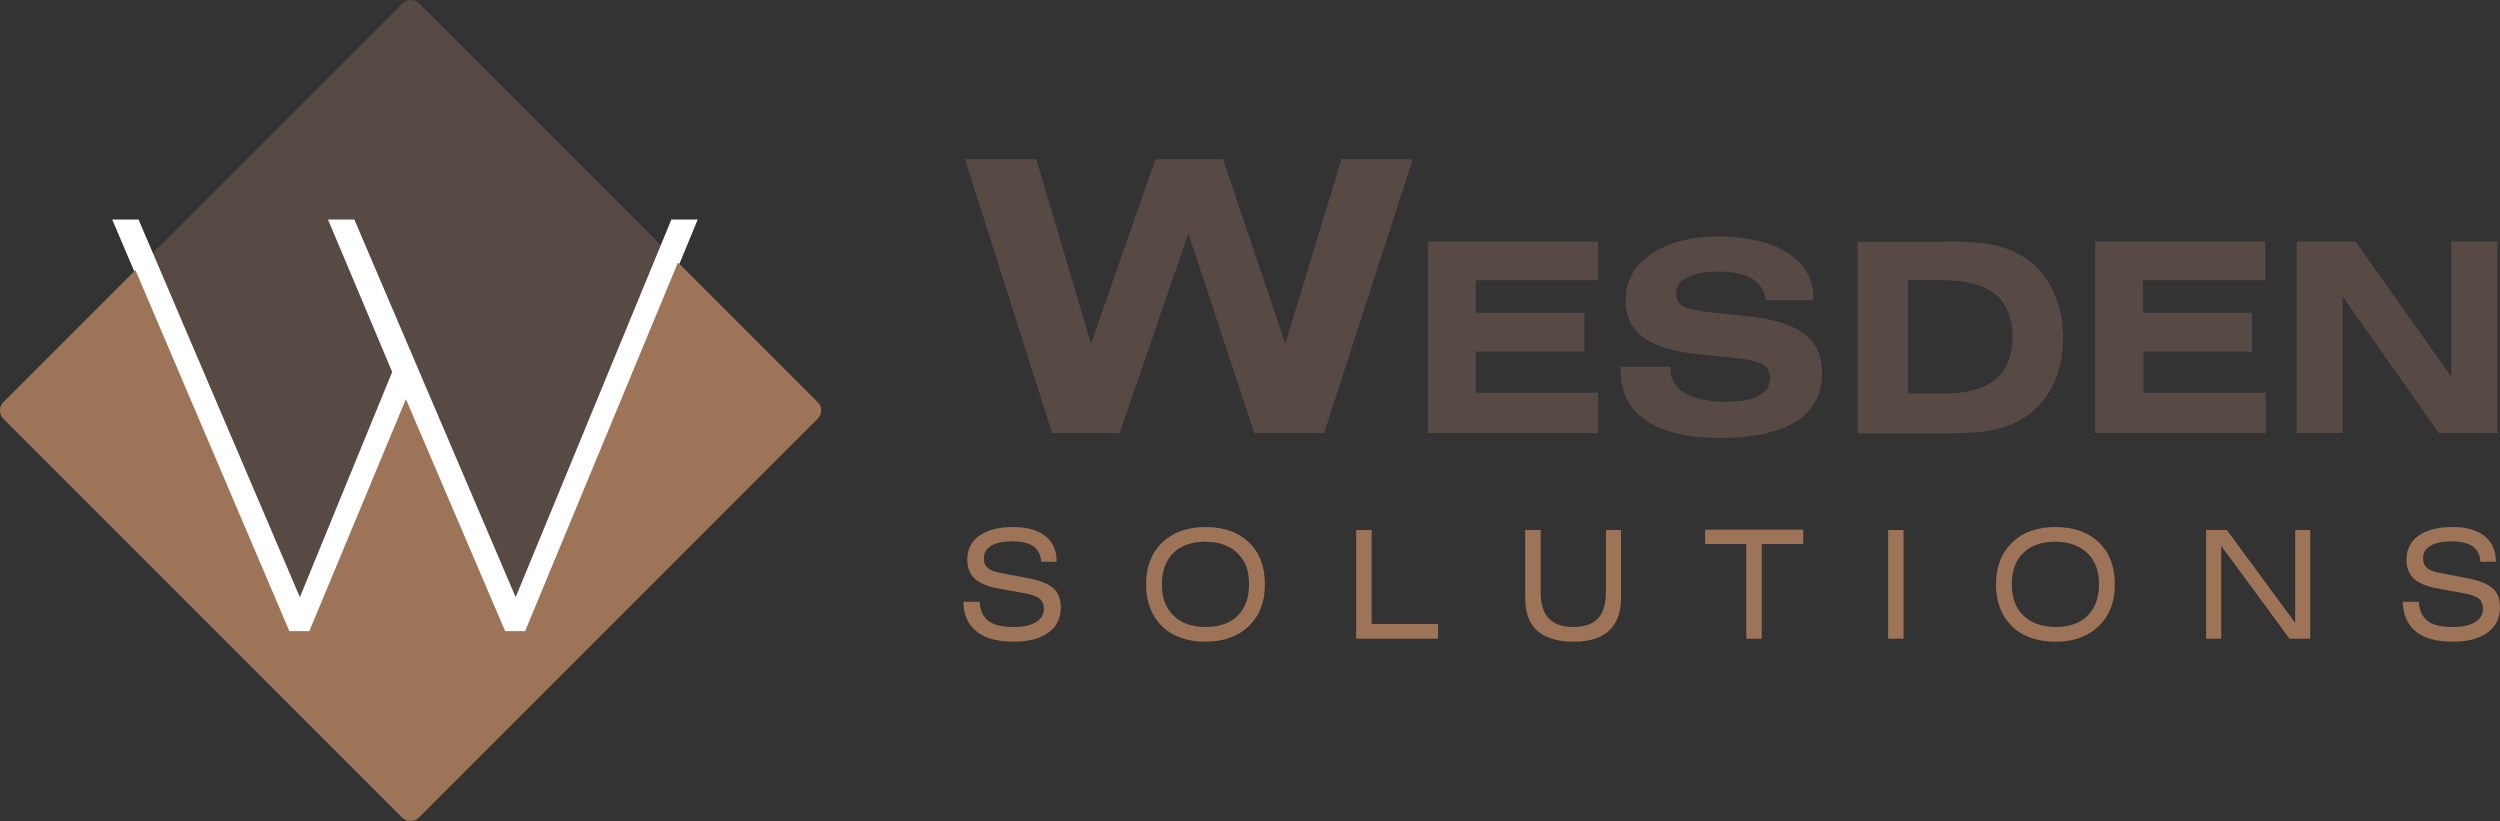 <?xml version="1.0" encoding="utf-8"?>
<!-- Generator: Adobe Illustrator 13.0.0, SVG Export Plug-In . SVG Version: 6.00 Build 14948)  -->
<!DOCTYPE svg PUBLIC "-//W3C//DTD SVG 1.1//EN" "http://www.w3.org/Graphics/SVG/1.1/DTD/svg11.dtd">
<svg version="1.1" id="Layer_1" xmlns="http://www.w3.org/2000/svg" xmlns:xlink="http://www.w3.org/1999/xlink" x="0px" y="0px"
	 width="662.7px" height="217.7px" viewBox="0 89.1 662.7 217.7" enable-background="new 0 89.1 662.7 217.7" xml:space="preserve">
<rect x="0" y="89.1" width="662.7" height="217.7" fill="#333333" stroke="none"/>
<g>
	<path fill="#574944" d="M278.9,203.9l-23.1-72.6h18.9l14.5,48.9l17.1-48.9h17.9l16.5,48.9l14.9-48.9h18.9L351,203.9h-18.5L315,151
		l-18.2,52.9H278.9z"/>
	<path fill="#574944" d="M378.5,203.9v-50.8h45.1v10.3h-32.4v8.6H420v10.3h-28.8v10.9h32.4v10.7H378.5z"/>
	<path fill="#574944" d="M429.8,186.3h13v0.5c0,2.9,1.3,5,3.8,6.5s6.2,2.3,11,2.3c3.7,0,6.6-0.5,8.6-1.6c2-1.1,3-2.6,3-4.6
		c0-1.7-0.7-2.9-2-3.7c-1.3-0.8-4-1.4-8-1.8l-9-0.9c-6.6-0.7-11.5-2.2-14.6-4.5s-4.7-5.6-4.7-9.8c0-5,2.2-9.1,6.7-12.2
		c4.5-3.1,10.4-4.7,17.8-4.7c7.9,0,14.1,1.5,18.6,4.4c4.5,3,6.7,7,6.7,12.1v0.4h-12.6c-0.3-2.5-1.5-4.4-3.6-5.7
		c-2.1-1.3-5-1.9-8.9-1.9c-3.6,0-6.3,0.5-8.3,1.5s-3,2.5-3,4.3c0,1.5,0.6,2.6,1.7,3.3c1.1,0.7,4,1.3,8.5,1.8l9.5,1
		c6.5,0.7,11.3,2.3,14.4,4.7c3.1,2.4,4.6,5.8,4.6,10.2c0,5.7-2.3,10-6.9,12.9s-11.3,4.4-20.2,4.4c-8.4,0-14.9-1.5-19.5-4.6
		c-4.5-3.1-6.8-7.5-6.8-13.2v-1.1H429.8z"/>
	<path fill="#574944" d="M515.4,153.1c5.5,0,9.6,0.3,12.4,0.8s5.2,1.4,7.3,2.6c3.8,2,6.7,5,8.7,8.8s3.1,8.3,3.1,13.3
		s-1,9.4-3.1,13.3c-2,3.8-4.9,6.8-8.7,8.8c-2.2,1.2-4.6,2-7.3,2.5s-6.9,0.8-12.4,0.8h-23v-50.8h23V153.1z M505.8,163.3v30.1h9.9
		c5.8,0,10.2-1.3,13.3-3.8c3-2.6,4.5-6.3,4.5-11.2c0-4.9-1.5-8.7-4.5-11.2s-7.4-3.8-13.3-3.8L505.8,163.3L505.8,163.3z"/>
	<path fill="#574944" d="M555.4,203.9v-50.8h45.1v10.3h-32.4v8.6H597v10.3h-28.8v10.9h32.4v10.7H555.4z"/>
	<path fill="#574944" d="M608.8,203.9v-50.8h15.6l25.4,35.9v-35.9H662v50.8h-15.5L621,167.7v36.2H608.8z"/>
</g>
<g>
	<path fill="#9D7457" d="M255.4,248.6h4.3c0.1,2.3,0.9,4,2.3,5.1c1.5,1.1,3.7,1.6,6.7,1.6c2.5,0,4.5-0.4,5.9-1.3
		c1.4-0.8,2.1-2,2.1-3.6c0-1.1-0.4-2-1.1-2.6c-0.8-0.6-2-1.1-3.8-1.4l-7.1-1.3c-2.9-0.5-5-1.4-6.3-2.6s-2-2.9-2-5
		c0-2.8,1.1-4.9,3.2-6.4c2.1-1.5,5.1-2.3,9-2.3c3.7,0,6.5,0.8,8.5,2.4c2,1.6,3,3.8,3,6.8H276c-0.1-1.8-0.8-3.2-2.1-4.1
		c-1.3-0.9-3.1-1.3-5.6-1.3c-2.4,0-4.3,0.4-5.6,1.2s-1.9,1.9-1.9,3.4c0,1.1,0.4,1.9,1.1,2.5c0.7,0.6,2.1,1.1,4,1.4l6.3,1.2
		c3.3,0.6,5.6,1.5,7,2.7c1.3,1.2,2,2.9,2,5.1c0,2.9-1.1,5.1-3.3,6.7s-5.3,2.4-9.2,2.4c-4.3,0-7.5-0.9-9.7-2.6
		C256.6,254.7,255.4,252.1,255.4,248.6z"/>
	<path fill="#9D7457" d="M303.8,244c0-4.6,1.4-8.3,4.3-11.1c2.8-2.7,6.7-4.1,11.5-4.1s8.7,1.4,11.5,4.1c2.8,2.7,4.2,6.4,4.2,11.1
		s-1.4,8.3-4.3,11.1c-2.8,2.7-6.7,4.1-11.5,4.1c-4.8,0-8.7-1.4-11.5-4.1C305.2,252.3,303.8,248.6,303.8,244z M308,244
		c0,3.6,1,6.3,3.1,8.3c2,2,4.9,3,8.5,3s6.5-1,8.5-3s3-4.8,3-8.3c0-3.6-1-6.3-3.1-8.3c-2.1-2-4.9-3-8.5-3c-3.6,0-6.5,1-8.5,3
		C309.1,237.6,308,240.4,308,244z"/>
	<path fill="#9D7457" d="M359.5,258.4v-28.8h4.1v24.9h17.6v3.9H359.5z"/>
	<path fill="#9D7457" d="M429.7,229.6v18.1c0,3.8-1.1,6.6-3.2,8.6c-2.2,2-5.3,2.9-9.5,2.9c-4.2,0-7.3-1-9.5-2.9
		c-2.2-2-3.2-4.8-3.2-8.6v-18.1h4.1V246c0,3.2,0.7,5.5,2.1,7c1.4,1.5,3.6,2.3,6.5,2.3c3,0,5.2-0.8,6.6-2.3s2.1-3.8,2.1-7v-16.4
		H429.7z"/>
	<path fill="#9D7457" d="M467,233.3v25.1h-4.1v-25.1H452v-3.8h26v3.8H467z"/>
	<path fill="#9D7457" d="M500.5,258.4v-28.8h4.1v28.8H500.5z"/>
	<path fill="#9D7457" d="M529.1,244c0-4.6,1.4-8.3,4.3-11.1c2.9-2.8,6.7-4.1,11.5-4.1s8.7,1.4,11.5,4.1c2.8,2.7,4.2,6.4,4.2,11.1
		s-1.4,8.3-4.3,11.1c-2.9,2.8-6.7,4.1-11.5,4.1s-8.7-1.4-11.5-4.1C530.5,252.3,529.1,248.6,529.1,244z M533.3,244
		c0,3.6,1,6.3,3.1,8.3s4.9,3,8.5,3s6.5-1,8.5-3s3-4.8,3-8.3c0-3.6-1-6.3-3.1-8.3c-2.1-2-4.9-3-8.5-3c-3.6,0-6.5,1-8.5,3
		C534.3,237.6,533.3,240.4,533.3,244z"/>
	<path fill="#9D7457" d="M584.8,258.4v-28.8h5.5l18.1,24.6v-24.6h4v28.8h-5.5l-18.1-24.6v24.6H584.8z"/>
	<path fill="#9D7457" d="M636.9,248.6h4.3c0.1,2.3,0.9,4,2.3,5.1c1.4,1.1,3.7,1.6,6.7,1.6c2.5,0,4.5-0.4,5.9-1.3
		c1.4-0.8,2.1-2,2.1-3.6c0-1.1-0.4-2-1.1-2.6c-0.8-0.6-2-1.1-3.8-1.4l-7.1-1.3c-2.9-0.5-5-1.4-6.3-2.6s-2-2.9-2-5
		c0-2.8,1.1-4.9,3.2-6.4s5.1-2.3,9-2.3c3.7,0,6.5,0.8,8.5,2.4c2,1.6,3,3.8,3,6.8h-4.1c-0.1-1.8-0.8-3.2-2.1-4.1
		c-1.3-0.9-3.1-1.3-5.6-1.3c-2.4,0-4.3,0.4-5.6,1.2c-1.3,0.8-1.9,1.9-1.9,3.4c0,1.1,0.4,1.9,1.1,2.5c0.7,0.6,2.1,1.1,4,1.4l6.3,1.2
		c3.3,0.6,5.6,1.5,7,2.7c1.4,1.2,2,2.9,2,5.1c0,2.9-1.1,5.1-3.3,6.7s-5.3,2.4-9.2,2.4c-4.3,0-7.5-0.9-9.7-2.6
		C638.3,254.9,637,252.1,636.9,248.6z"/>
</g>
<path fill="#574944" d="M111.1,305.9c-1.2,1.2-3.2,1.2-4.4,0L1,200.1c-1.2-1.2-1.2-3.2,0-4.4L106.7,90c1.2-1.2,3.2-1.2,4.4,0
	l105.7,105.7c1.2,1.2,1.2,3.2,0,4.4L111.1,305.9z"/>
<g>
	<path fill="#FFFFFF" stroke="#FFFFFF" d="M139.3,256.4H134l-26.3-61.5l-25.6,61.5h-5.3L30.5,147.8h5.9l43.1,100.9l25-61l-16.8-39.9
		h5.9l43.1,100.9l41.6-100.9h5.9L139.3,256.4z"/>
</g>
<g>
	<path fill="#9D7457" d="M216.8,195.8l-37.1-37.1l-40.5,97.7h-5.3l-26.3-61.5L82,256.4h-5.3l-40.8-95.7l-35,35
		c-1.2,1.2-1.2,3.2,0,4.4l105.7,105.7c1.2,1.2,3.2,1.2,4.4,0l105.7-105.7C218,198.9,218,197,216.8,195.8z"/>
</g>
</svg>
